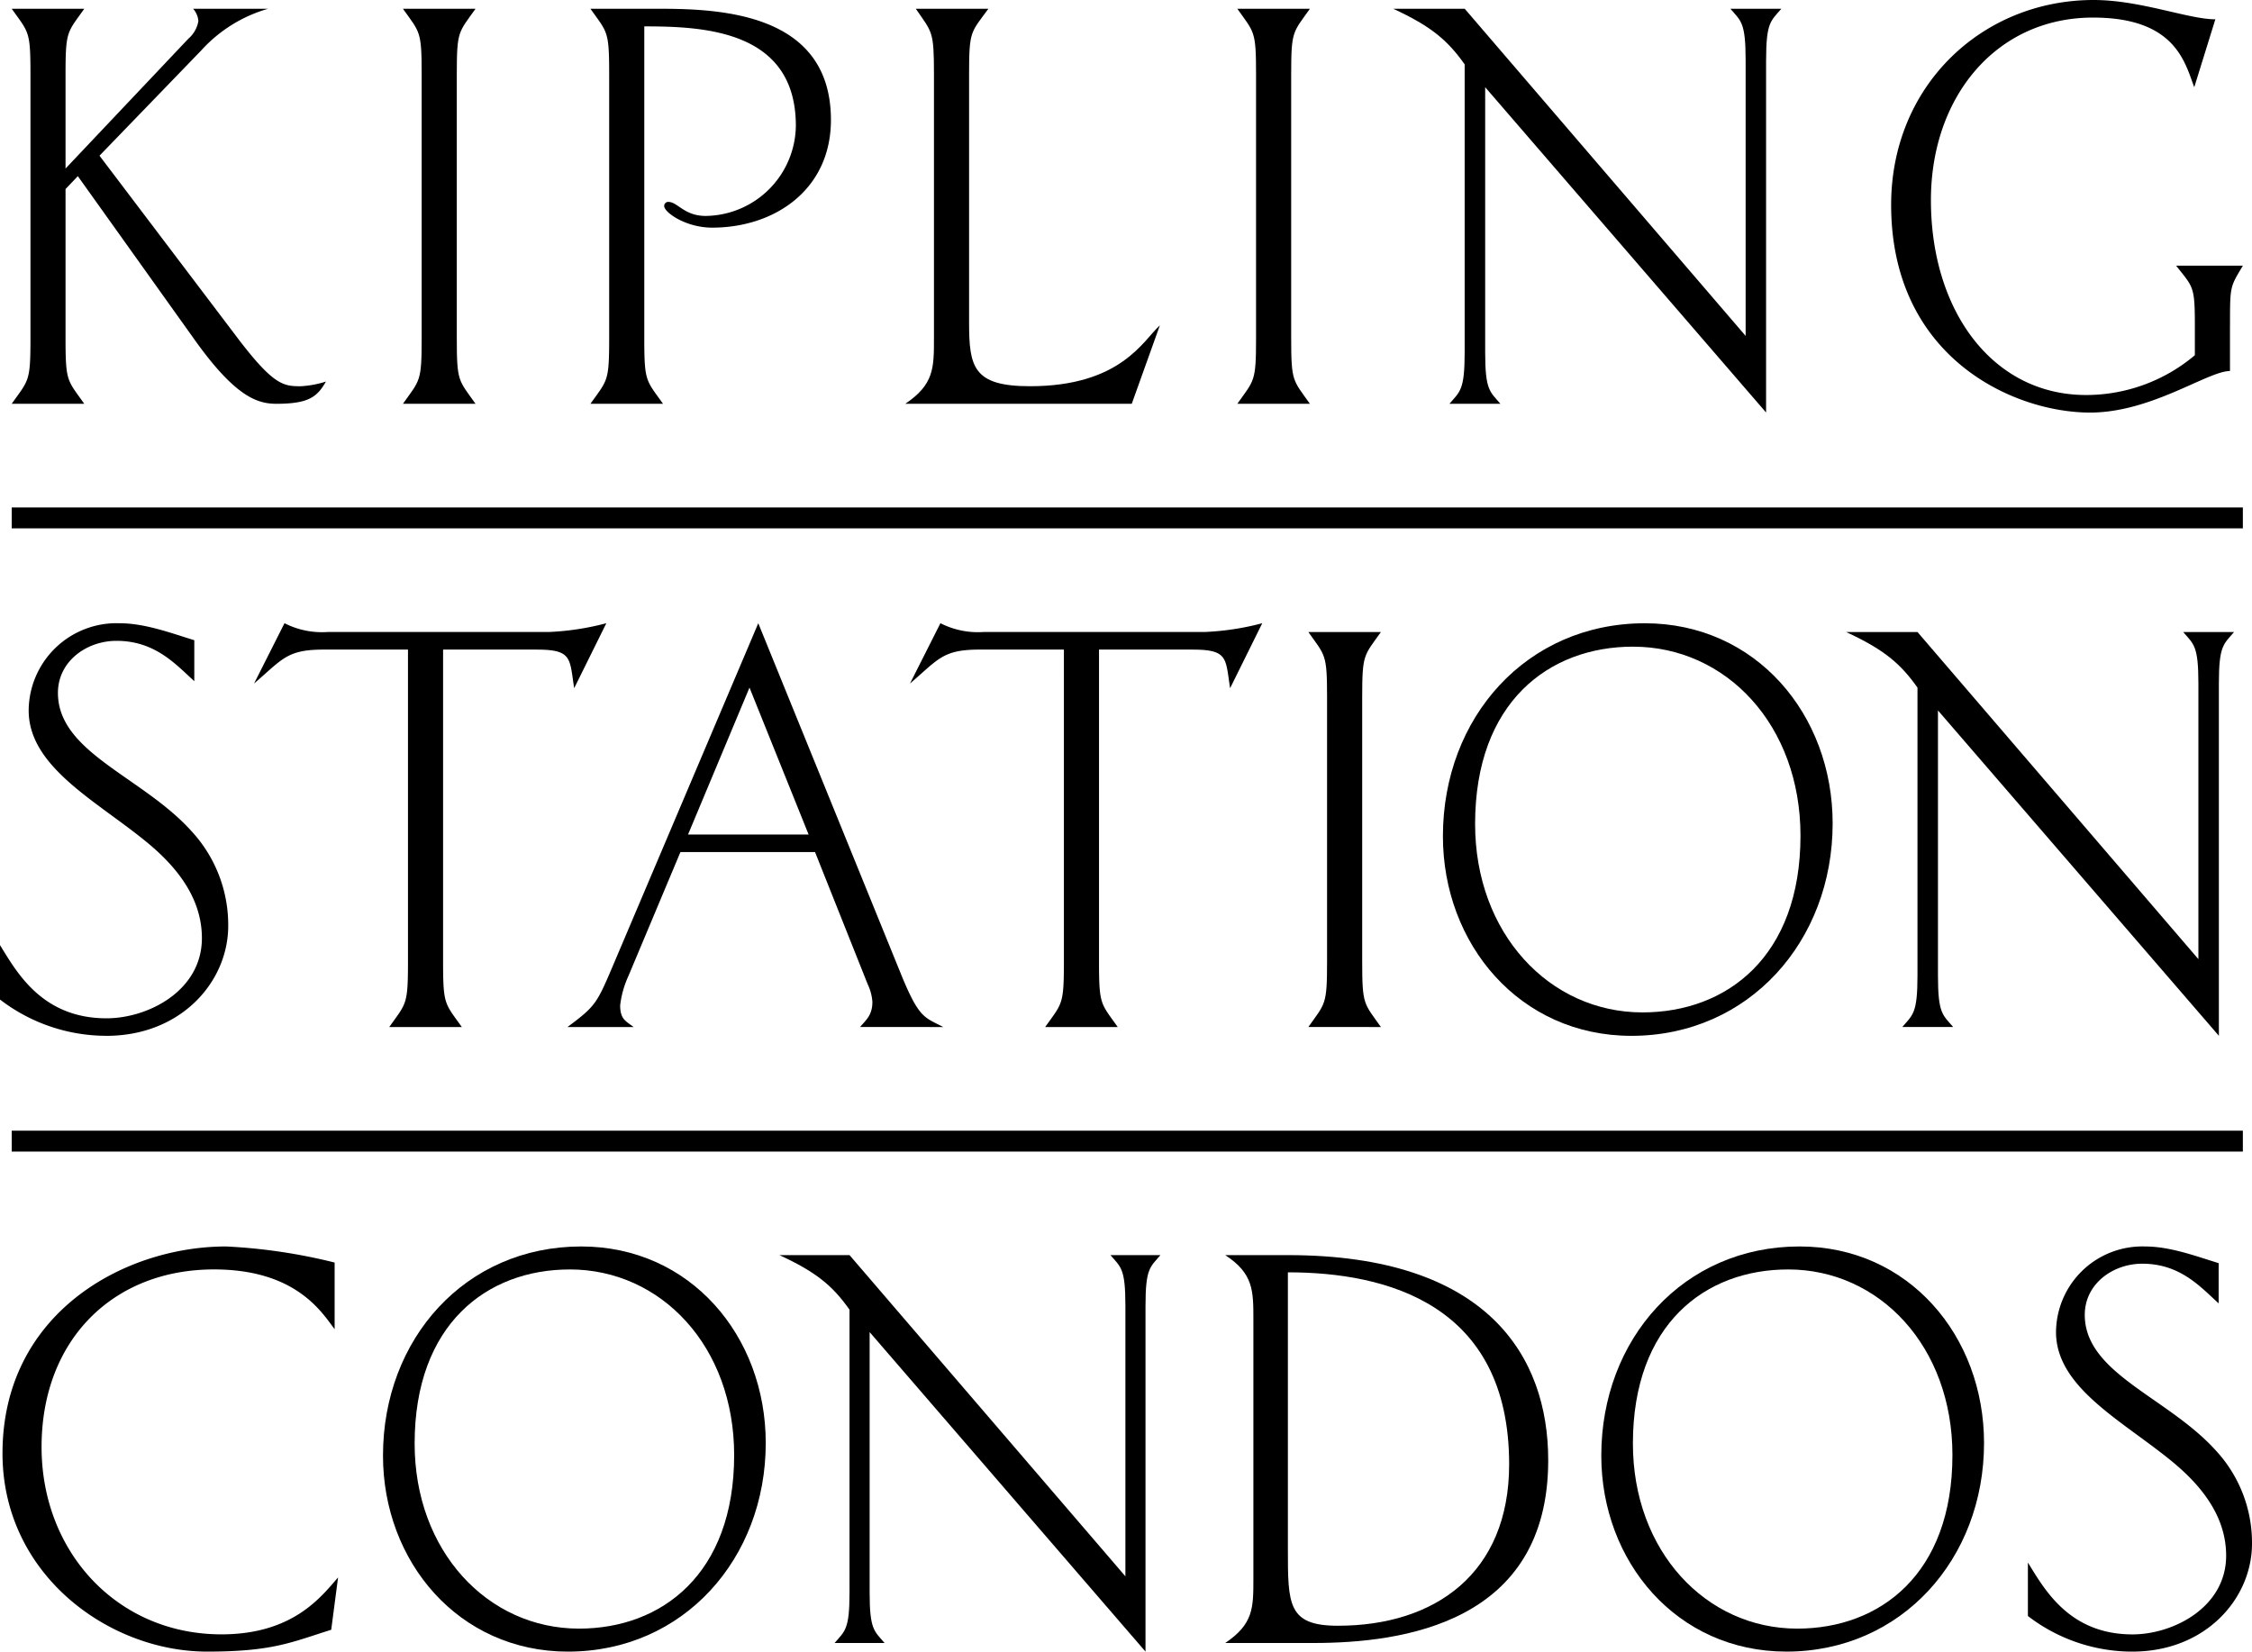 <svg xmlns:xlink="http://www.w3.org/1999/xlink" xmlns="http://www.w3.org/2000/svg" width="280" height="205.359" viewBox="0 0 280 205.359"><g id="Group_4" data-name="Group 4" transform="translate(-619 -290)"><path id="Path_1" data-name="Path 1" d="M34.356,50.215c-2.474,0-5.239-1.018-10.332-8.222L9.689,21.912l-1.528,1.6V42.067c0,5.456.218,5.165,2.328,8.149H1.467C3.577,47.231,3.8,47.523,3.8,42.067V9.251c0-5.458-.218-5.167-2.328-8.151H10.49C8.38,4.084,8.161,3.792,8.161,9.251V20.965L23.441,4.812a3.69,3.69,0,0,0,1.237-2.182A2.612,2.612,0,0,0,24.024,1.1h9.314a17.859,17.859,0,0,0-8.295,5.167l-12.661,13.1L29.189,41.557c4.8,6.4,6.04,6.476,8.222,6.476a12.391,12.391,0,0,0,3.129-.583c-1.091,1.893-2.11,2.766-6.185,2.766" transform="translate(618.988 289.991)"></path><path id="Path_2" data-name="Path 2" d="M50.5,50.215c2.11-2.984,2.328-2.692,2.328-8.149V9.251c0-5.458-.218-5.167-2.328-8.151h9.023c-2.11,2.984-2.328,2.692-2.328,8.151V42.067c0,5.456.218,5.165,2.328,8.149Z" transform="translate(618.6 289.991)"></path><path id="Path_3" data-name="Path 3" d="M89.134,28.314c-3.275,0-5.966-1.893-5.966-2.692a.5.5,0,0,1,.509-.51c1.165,0,1.964,1.746,4.657,1.746a11.352,11.352,0,0,0,11.205-11.2c0-11.861-11.351-12.369-18.845-12.369V42.067c0,5.456.218,5.165,2.328,8.149H74c2.11-2.984,2.328-2.692,2.328-8.149V9.251c0-5.458-.218-5.167-2.328-8.151h8.8c8.149,0,21.1.875,21.1,13.825,0,8.659-6.985,13.389-14.771,13.389" transform="translate(618.413 289.991)"></path><path id="Path_4" data-name="Path 4" d="M141.616,50.215H113.457c3.566-2.4,3.566-4.439,3.566-8.149V9.251c0-5.458-.218-5.167-2.256-8.151h9.023c-2.183,2.984-2.4,2.692-2.4,8.151V40.1c0,5.53.509,7.931,7.567,7.931,11.351,0,14.116-5.748,16.154-7.568Z" transform="translate(618.1 289.991)"></path><path id="Path_5" data-name="Path 5" d="M155.072,50.215c2.11-2.984,2.328-2.692,2.328-8.149V9.251c0-5.458-.218-5.167-2.328-8.151h9.023c-2.11,2.984-2.328,2.692-2.328,8.151V42.067c0,5.456.218,5.165,2.328,8.149Z" transform="translate(617.77 289.991)"></path><path id="Path_6" data-name="Path 6" d="M220.969,7.5v43.8L186.043,10.852V43.813c0,4.73.582,4.875,1.892,6.4H181.6c1.31-1.528,1.892-1.673,1.892-6.4V8.013c-2.11-2.982-4.148-4.728-8.877-6.913H183.5l34.926,40.675V7.5c0-4.73-.582-4.875-1.892-6.4h6.33c-1.31,1.53-1.892,1.675-1.892,6.4" transform="translate(617.615 289.991)"></path><path id="Path_7" data-name="Path 7" d="M279.141,40.457v5.675c-2.764,0-9.75,5.167-17.389,5.167-9.532,0-24.74-6.839-24.74-25.83C237.012,10.623,248.363,0,262.189,0c5.819,0,11.788,2.4,15.133,2.4L274.7,10.844c-1.163-3.059-2.327-8.659-12.587-8.659-12.006,0-20.155,9.821-20.155,22.7,0,13.825,7.712,24.23,19.282,24.23a20.957,20.957,0,0,0,13.534-4.948v-3.71c0-4.948-.218-4.73-2.329-7.423h8.3c-1.6,2.692-1.6,2.474-1.6,7.423" transform="translate(617.121 290)"></path><path id="Path_8" data-name="Path 8" d="M13.243,129.41A21.7,21.7,0,0,1,0,124.9v-6.766c2.038,3.274,5.167,9.1,13.243,9.1,5.166,0,11.86-3.421,11.86-9.968,0-4.875-2.983-8.732-6.767-11.861-6.258-5.165-14.771-9.385-14.771-16.443A10.926,10.926,0,0,1,14.844,78.112c3.128,0,6.257,1.165,9.314,2.111v5.093C21.829,83.205,19.282,80.3,14.48,80.3c-3.711,0-7.277,2.545-7.277,6.473,0,7.423,10.478,10.4,16.59,17.173a17.175,17.175,0,0,1,4.583,11.788c0,6.984-5.893,13.679-15.134,13.679" transform="translate(619 289.381)"></path><path id="Path_9" data-name="Path 9" d="M71.643,86.189c-.581-3.71-.218-4.8-4.657-4.8H55.344V120.17c0,5.456.218,5.164,2.328,8.149H48.651c2.11-2.985,2.328-2.692,2.328-8.149V81.388H40.5c-4.583,0-5.093,1.163-8.659,4.22l3.784-7.5A10.264,10.264,0,0,0,41.011,79.2h27.5a33.279,33.279,0,0,0,7.13-1.091Z" transform="translate(618.747 289.381)"></path><path id="Path_10" data-name="Path 10" d="M93.752,86.115l-7.64,18.265H101.1Zm13.752,42.2c.727-.872,1.528-1.453,1.528-3.129a6.085,6.085,0,0,0-.582-2.182L101.9,106.562H85.166l-6.475,15.428a12.051,12.051,0,0,0-1.019,3.637c0,1.746.727,1.964,1.674,2.691H71.123c3.42-2.547,3.638-2.911,5.53-7.348L94.843,78.111,112.6,121.77c2.255,5.531,2.91,5.313,5.239,6.548Z" transform="translate(618.436 289.381)"></path><path id="Path_11" data-name="Path 11" d="M153.848,86.189c-.581-3.71-.218-4.8-4.657-4.8H137.549V120.17c0,5.456.218,5.164,2.328,8.149h-9.022c2.11-2.985,2.328-2.692,2.328-8.149V81.388H122.706c-4.583,0-5.093,1.163-8.659,4.22l3.784-7.5a10.264,10.264,0,0,0,5.385,1.091h27.5a33.279,33.279,0,0,0,7.13-1.091Z" transform="translate(618.096 289.381)"></path><path id="Path_12" data-name="Path 12" d="M163.971,128.326c2.11-2.983,2.328-2.691,2.328-8.148V87.362c0-5.458-.218-5.167-2.328-8.15h9.023c-2.11,2.983-2.328,2.691-2.328,8.15v32.817c0,5.456.218,5.165,2.328,8.148Z" transform="translate(617.7 289.372)"></path><path id="Path_13" data-name="Path 13" d="M204.485,81.023c-10.478,0-19.646,6.913-19.646,22.048,0,13.605,9.24,23.429,20.81,23.429,10.478,0,19.646-6.913,19.646-21.974,0-13.752-9.241-23.5-20.81-23.5m-.218,48.387c-13.9,0-23.43-11.423-23.43-24.812,0-14.77,10.4-26.486,25.1-26.486,13.825,0,23.357,11.351,23.357,24.885,0,14.625-10.4,26.413-25.03,26.413" transform="translate(617.566 289.381)"></path><path id="Path_14" data-name="Path 14" d="M277.717,85.617v43.8L242.79,88.964v32.961c0,4.73.581,4.875,1.891,6.4h-6.329c1.31-1.527,1.891-1.672,1.891-6.4v-35.8c-2.109-2.981-4.147-4.727-8.875-6.913h8.875l34.927,40.675V85.617c0-4.73-.581-4.875-1.891-6.406h6.329c-1.31,1.531-1.891,1.676-1.891,6.406" transform="translate(617.165 289.372)"></path><path id="Path_15" data-name="Path 15" d="M41.185,203.882c-5,1.573-7.289,2.715-15.435,2.715C13.532,206.6.314,197.023.314,181.945c0-17.434,15.148-25.722,27.795-25.722a69.237,69.237,0,0,1,13.5,2v8.288c-1.57-2.073-4.786-7.433-15-7.433-12.576,0-21.437,8.791-21.437,22.081,0,13.074,9.432,23.294,22.365,23.294,8.932,0,12.433-4.717,14.5-7.075Z" transform="translate(618.997 288.761)"></path><path id="Path_16" data-name="Path 16" d="M71.226,159.081c-10.289,0-19.292,6.788-19.292,21.652,0,13.361,9.073,23.007,20.436,23.007,10.289,0,19.292-6.789,19.292-21.579,0-13.506-9.074-23.081-20.436-23.081M71.012,206.6C57.364,206.6,48,195.381,48,182.232c0-14.505,10.218-26.009,24.651-26.009,13.577,0,22.938,11.149,22.938,24.439,0,14.361-10.218,25.936-24.581,25.936" transform="translate(618.619 288.761)"></path><path id="Path_17" data-name="Path 17" d="M143.2,163.591v43.015l-34.3-39.727v32.367c0,4.644.571,4.789,1.858,6.289h-6.216c1.287-1.5,1.857-1.645,1.857-6.289V164.092c-2.071-2.929-4.072-4.644-8.716-6.786H106.4l34.3,39.94V163.591c0-4.644-.571-4.786-1.857-6.285h6.215c-1.286,1.5-1.857,1.641-1.857,6.285" transform="translate(618.225 288.753)"></path><path id="Path_18" data-name="Path 18" d="M161.346,159.448V193.89c0,6.859,0,9.5,6.217,9.5,12.074,0,21.293-6.5,21.293-20.079,0-19.934-15.291-23.864-27.51-23.864m3.144,46.088H153.557c3.5-2.357,3.5-4.36,3.5-8V165.307c0-3.573,0-5.715-3.5-8h7.789c24.795,0,32.368,12.574,32.368,25.506,0,20.295-18.15,22.723-29.224,22.723" transform="translate(617.782 288.753)"></path><path id="Path_19" data-name="Path 19" d="M223.908,159.081c-10.289,0-19.292,6.788-19.292,21.652,0,13.361,9.074,23.007,20.436,23.007,10.289,0,19.293-6.789,19.293-21.579,0-13.506-9.075-23.081-20.437-23.081m-.214,47.516c-13.648,0-23.008-11.216-23.008-24.365,0-14.505,10.218-26.009,24.651-26.009,13.577,0,22.937,11.149,22.937,24.439,0,14.361-10.217,25.936-24.58,25.936" transform="translate(617.409 288.761)"></path><path id="Path_20" data-name="Path 20" d="M267.152,206.6a21.3,21.3,0,0,1-13-4.429v-6.646c2,3.215,5.072,8.933,13,8.933,5.072,0,11.648-3.36,11.648-9.791,0-4.786-2.931-8.572-6.646-11.646-6.144-5.072-14.506-9.216-14.506-16.15a10.729,10.729,0,0,1,11.074-10.646c3.073,0,6.147,1.145,9.147,2.073v5c-2.285-2.073-4.787-4.931-9.5-4.931-3.644,0-7.146,2.5-7.146,6.359,0,7.289,10.291,10.217,16.292,16.863a16.868,16.868,0,0,1,4.5,11.575c0,6.86-5.788,13.433-14.863,13.433" transform="translate(616.985 288.761)"></path><rect id="Rectangle_1" data-name="Rectangle 1" width="277.408" height="2.598" transform="translate(620.456 353.097)"></rect><rect id="Rectangle_2" data-name="Rectangle 2" width="277.408" height="2.598" transform="translate(620.456 430.588)"></rect></g></svg>